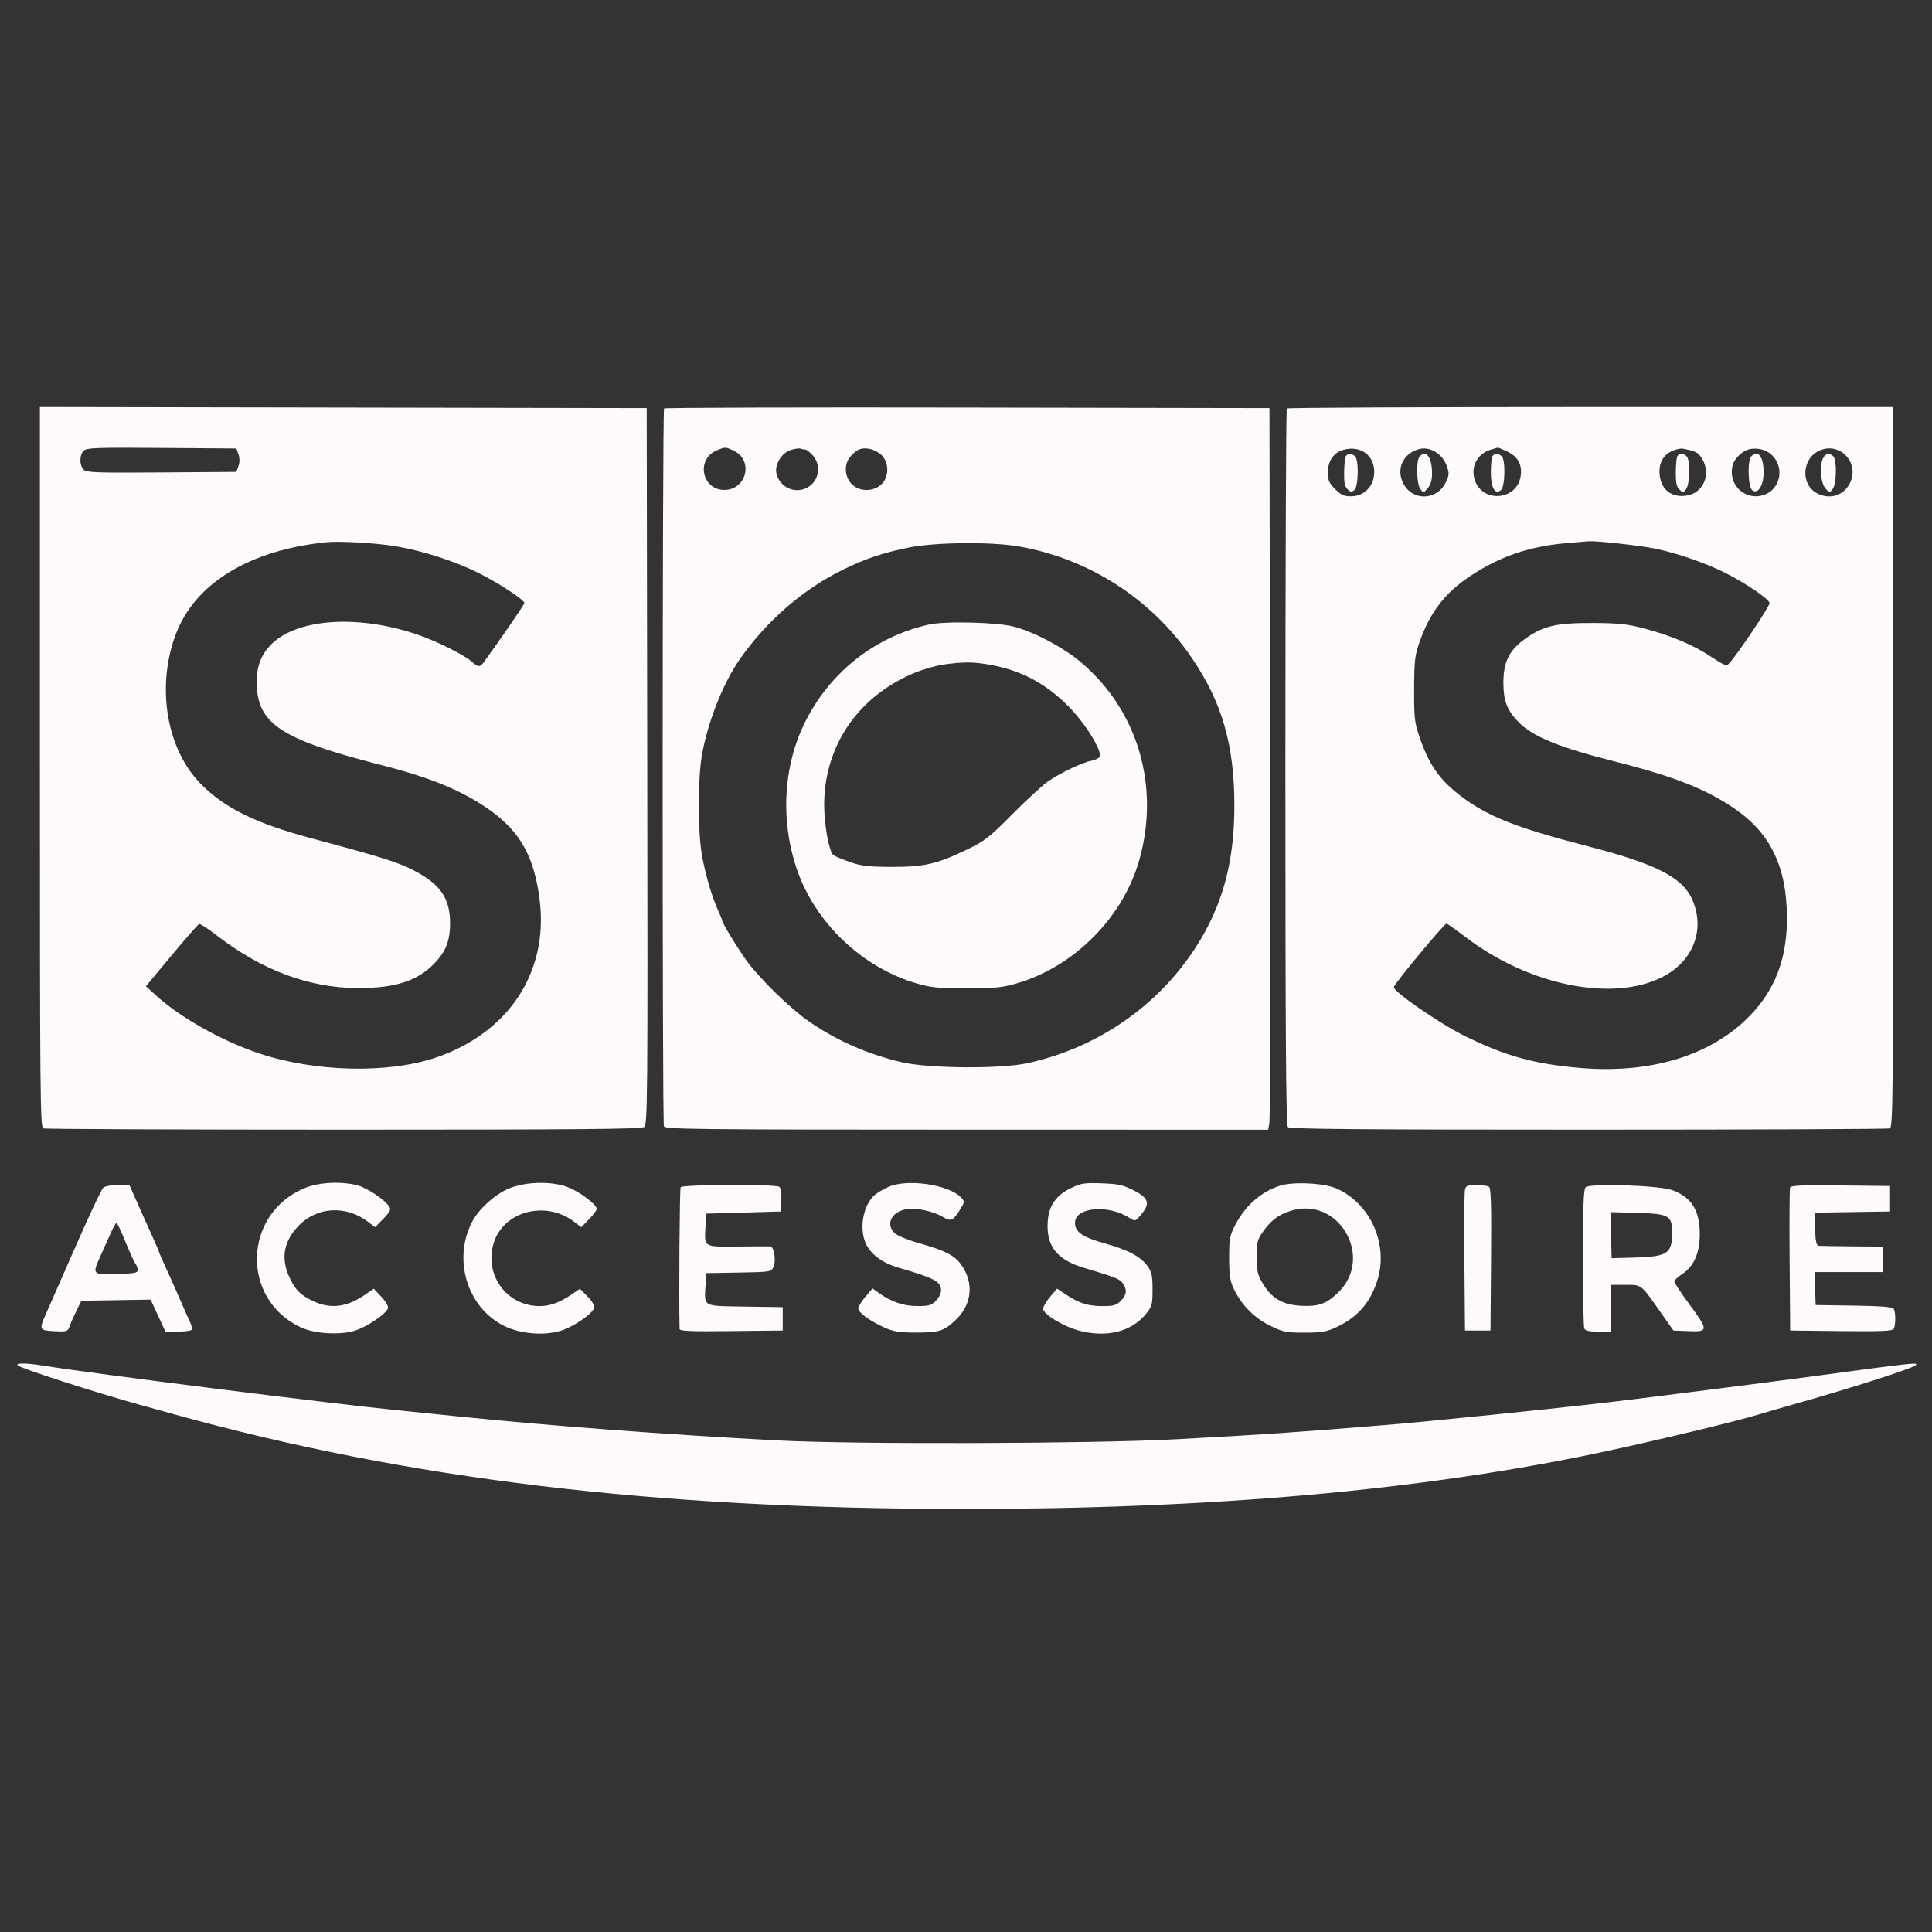 <svg xmlns="http://www.w3.org/2000/svg" width="101" height="101" viewBox="0 0 101 101" fill="none"><rect x="0" y="0" width="101" height="101" fill="#333333" stroke="none"/><g clip-path="url(#clip0_781_542)"><path fill-rule="evenodd" clip-rule="evenodd" d="M2.086 40.101C2.086 57.161 2.102 58.929 2.261 58.99C2.358 59.027 9.424 59.057 17.962 59.057C30.208 59.057 33.528 59.028 33.676 58.919C33.853 58.789 33.863 57.561 33.837 40.057L33.808 21.335L17.947 21.307L2.086 21.279V40.101ZM34.716 21.353C34.623 21.446 34.616 58.639 34.708 58.88C34.769 59.037 36.325 59.055 50.536 59.057L66.298 59.059L66.362 58.697C66.397 58.498 66.412 50.01 66.395 39.835L66.364 21.335L50.577 21.307C41.894 21.291 34.757 21.312 34.716 21.353ZM67.271 21.354C67.23 21.394 67.197 29.834 67.197 40.109C67.197 54.491 67.228 58.821 67.33 58.924C67.433 59.026 71.074 59.057 83.043 59.057C91.612 59.057 98.702 59.027 98.799 58.99C98.958 58.929 98.975 57.161 98.975 40.101V21.28H83.16C74.462 21.28 67.312 21.313 67.271 21.354ZM4.373 23.564C4.146 23.79 4.146 24.325 4.373 24.551C4.528 24.706 5.013 24.723 8.453 24.698L12.358 24.669L12.466 24.363C12.535 24.166 12.535 23.948 12.466 23.752L12.358 23.446L8.453 23.417C5.013 23.391 4.528 23.409 4.373 23.564ZM37.448 23.556C36.373 24.023 36.697 25.613 37.867 25.613C39.033 25.613 39.406 24.06 38.359 23.563C37.925 23.357 37.906 23.357 37.448 23.556ZM41.308 23.536C40.843 23.694 40.48 24.319 40.592 24.765C40.804 25.609 41.819 25.91 42.441 25.314C42.86 24.913 42.877 24.225 42.48 23.796C42.33 23.634 42.159 23.502 42.1 23.502C42.041 23.502 41.926 23.48 41.845 23.452C41.763 23.425 41.522 23.463 41.308 23.536ZM44.907 23.498C44.778 23.551 44.56 23.736 44.424 23.909C44.093 24.329 44.168 25.004 44.585 25.363C44.987 25.708 45.639 25.7 46.052 25.345C46.481 24.975 46.498 24.194 46.086 23.793C45.77 23.486 45.252 23.357 44.907 23.498ZM70.232 23.516C69.72 23.66 69.419 24.096 69.419 24.695C69.419 25.111 69.48 25.252 69.797 25.569C70.103 25.875 70.26 25.946 70.628 25.946C71.25 25.946 71.743 25.508 71.827 24.881C71.959 23.901 71.192 23.245 70.232 23.516ZM74.141 23.488C73.325 23.743 72.98 24.538 73.363 25.278C73.845 26.21 75.13 26.168 75.587 25.206C75.764 24.833 75.769 24.742 75.63 24.35C75.402 23.704 74.717 23.308 74.141 23.488ZM77.935 23.505C77.192 23.727 76.834 24.483 77.134 25.194C77.606 26.312 79.298 26.111 79.492 24.914C79.59 24.312 79.367 23.883 78.817 23.617C78.559 23.493 78.327 23.395 78.301 23.4C78.274 23.405 78.109 23.453 77.935 23.505ZM87.449 23.561C86.997 23.751 86.752 24.131 86.752 24.643C86.752 25.526 87.331 26.042 88.171 25.909C89.058 25.768 89.469 24.783 88.978 23.977C88.777 23.648 88.66 23.588 87.963 23.454C87.864 23.435 87.633 23.483 87.449 23.561ZM91.512 23.471C91.136 23.526 90.672 23.952 90.578 24.326C90.3 25.435 91.391 26.311 92.401 25.789C92.928 25.516 93.171 24.81 92.933 24.241C92.694 23.669 92.153 23.376 91.512 23.471ZM95.122 23.552C94.195 23.958 94.115 25.335 94.993 25.789C95.654 26.131 96.367 25.917 96.698 25.278C97.245 24.219 96.203 23.077 95.122 23.552ZM70.357 23.846C70.316 23.912 70.275 24.285 70.267 24.675C70.256 25.207 70.299 25.43 70.441 25.572C70.597 25.728 70.66 25.736 70.802 25.618C71.016 25.441 71.046 24.062 70.841 23.857C70.675 23.691 70.456 23.686 70.357 23.846ZM74.219 23.857C74.024 24.052 74.049 25.3 74.252 25.564C74.416 25.776 74.423 25.775 74.641 25.517C74.789 25.343 74.864 25.093 74.864 24.774C74.864 23.916 74.573 23.503 74.219 23.857ZM78.018 23.855C77.974 23.926 77.938 24.304 77.938 24.693C77.938 25.502 78.154 25.879 78.469 25.618C78.682 25.441 78.713 24.062 78.508 23.857C78.338 23.688 78.122 23.687 78.018 23.855ZM87.689 23.847C87.647 23.915 87.61 24.291 87.606 24.684C87.601 25.222 87.647 25.444 87.794 25.588C87.978 25.769 87.997 25.768 88.148 25.564C88.345 25.298 88.365 24.047 88.175 23.857C88.008 23.691 87.789 23.686 87.689 23.847ZM91.552 23.857C91.343 24.067 91.379 25.441 91.599 25.623C91.888 25.864 92.197 25.39 92.197 24.704C92.197 23.874 91.911 23.499 91.552 23.857ZM95.312 23.939C95.11 24.316 95.172 25.226 95.419 25.517C95.637 25.775 95.644 25.776 95.808 25.564C96.012 25.3 96.036 24.052 95.841 23.857C95.647 23.663 95.443 23.694 95.312 23.939ZM17.03 28.349C13.024 28.766 10.184 30.507 9.189 33.157C8.157 35.907 8.705 39.174 10.505 40.989C11.763 42.258 13.378 43.049 16.316 43.834C19.989 44.816 20.803 45.072 21.655 45.516C23.029 46.23 23.53 46.969 23.53 48.28C23.53 49.108 23.334 49.663 22.844 50.22C21.938 51.249 20.75 51.659 18.697 51.653C16.153 51.646 13.691 50.724 11.319 48.892C10.875 48.548 10.467 48.283 10.412 48.301C10.358 48.32 9.709 49.06 8.971 49.946L7.628 51.557L8.146 52.03C9.419 53.192 11.587 54.412 13.544 55.068C16.476 56.05 20.317 56.136 22.82 55.276C26.605 53.975 28.681 50.806 28.212 47.049C27.931 44.795 27.198 43.477 25.591 42.338C24.197 41.349 22.538 40.66 19.975 40.006C14.65 38.648 13.426 37.835 13.421 35.654C13.419 34.853 13.639 34.255 14.124 33.742C15.448 32.342 18.652 32.102 21.801 33.166C22.825 33.512 24.313 34.258 24.704 34.622C24.996 34.893 25.099 34.886 25.319 34.582C26.248 33.296 27.418 31.59 27.416 31.526C27.409 31.356 26.028 30.453 24.999 29.944C23.759 29.332 22.125 28.803 20.733 28.564C19.698 28.387 17.754 28.273 17.03 28.349ZM81.808 28.401C79.911 28.575 78.382 29.104 76.869 30.109C75.544 30.99 74.768 31.993 74.221 33.532C73.965 34.252 73.935 34.507 73.927 36.002C73.92 37.463 73.951 37.763 74.176 38.437C74.68 39.941 75.222 40.733 76.327 41.584C77.749 42.677 79.237 43.267 83.086 44.261C86.474 45.136 87.895 45.845 88.416 46.923C89.19 48.523 88.552 50.253 86.88 51.089C84.274 52.393 79.933 51.51 76.641 49.007C76.122 48.612 75.661 48.287 75.618 48.284C75.503 48.278 72.864 51.46 72.864 51.605C72.864 51.858 75.285 53.524 76.586 54.164C78.697 55.205 80.212 55.624 82.604 55.829C86.523 56.166 89.835 55.053 91.81 52.734C92.9 51.456 93.42 49.925 93.417 48.004C93.414 45.355 92.575 43.585 90.713 42.298C89.2 41.252 87.508 40.585 84.339 39.788C81.634 39.106 80.219 38.541 79.493 37.851C78.816 37.208 78.598 36.692 78.593 35.724C78.587 34.57 78.908 33.951 79.843 33.316C80.748 32.7 81.433 32.555 83.364 32.568C84.656 32.577 85.099 32.627 85.983 32.862C87.396 33.239 88.561 33.734 89.476 34.348C90.097 34.765 90.252 34.827 90.371 34.705C90.786 34.278 92.536 31.671 92.508 31.523C92.466 31.304 91.289 30.504 90.197 29.951C89.187 29.44 87.657 28.91 86.53 28.681C85.706 28.513 83.459 28.266 83.03 28.295C82.908 28.303 82.358 28.351 81.808 28.401ZM47.544 28.618C46.174 28.892 45.24 29.204 44.069 29.781C41.972 30.812 40.08 32.454 38.677 34.459C37.803 35.708 36.995 37.752 36.694 39.479C36.475 40.737 36.479 43.531 36.701 44.74C36.896 45.793 37.218 46.891 37.536 47.584C37.655 47.843 37.752 48.084 37.752 48.12C37.752 48.251 38.639 49.699 39.079 50.287C39.776 51.217 41.273 52.678 42.197 53.331C43.66 54.363 45.287 55.089 47.118 55.525C48.525 55.86 52.307 55.89 53.73 55.577C57.372 54.775 60.538 52.591 62.517 49.512C63.913 47.341 64.53 45.077 64.53 42.124C64.53 38.931 63.885 36.702 62.284 34.364C60.186 31.302 56.909 29.197 53.252 28.564C51.825 28.317 48.909 28.345 47.544 28.618ZM48.53 32.655C45.759 33.297 43.48 35.07 42.156 37.613C40.963 39.904 40.772 42.801 41.641 45.394C42.589 48.22 45.061 50.583 47.942 51.417C48.675 51.629 49.073 51.668 50.53 51.668C51.997 51.668 52.384 51.63 53.141 51.412C56.149 50.545 58.717 47.96 59.563 44.946C60.644 41.099 59.489 37.163 56.541 34.648C55.628 33.869 54.131 33.066 53.03 32.765C52.154 32.526 49.38 32.458 48.53 32.655ZM49.317 34.742C48.925 34.798 48.239 34.996 47.793 35.182C44.858 36.404 43.086 39.002 43.086 42.081C43.086 43.122 43.343 44.526 43.565 44.702C43.638 44.759 44.022 44.92 44.419 45.06C45.024 45.273 45.376 45.315 46.586 45.32C48.298 45.327 48.978 45.172 50.526 44.425C51.482 43.964 51.702 43.794 52.929 42.558C53.672 41.81 54.51 41.04 54.791 40.847C55.439 40.401 56.586 39.856 57.067 39.766C57.27 39.727 57.462 39.63 57.493 39.55C57.614 39.235 56.712 37.785 55.868 36.937C54.617 35.679 53.309 35.003 51.592 34.724C50.81 34.597 50.305 34.601 49.317 34.742ZM15.944 62.104C12.704 63.437 12.565 67.907 15.717 69.388C16.436 69.727 17.771 69.809 18.554 69.563C19.216 69.354 20.23 68.657 20.285 68.373C20.304 68.275 20.144 68.011 19.93 67.784L19.542 67.372L19.064 67.697C18.11 68.346 17.273 68.444 16.363 68.016C15.687 67.697 15.394 67.39 15.093 66.687C14.673 65.706 14.857 64.837 15.652 64.039C16.606 63.08 18.108 63.01 19.236 63.871L19.609 64.155L20.04 63.715C20.39 63.355 20.448 63.238 20.351 63.082C20.132 62.729 19.204 62.105 18.697 61.97C17.857 61.745 16.677 61.803 15.944 62.104ZM26.702 62.093C25.949 62.369 25.03 63.183 24.668 63.895C23.658 65.884 24.443 68.38 26.376 69.327C27.218 69.739 28.457 69.838 29.333 69.562C30.01 69.349 31.008 68.654 31.066 68.356C31.087 68.248 30.93 67.991 30.709 67.769L30.315 67.375L29.839 67.699C29.262 68.091 28.737 68.28 28.221 68.28C26.504 68.28 25.316 66.678 25.799 65.015C26.289 63.33 28.513 62.726 30.014 63.871L30.387 64.155L30.792 63.74C31.015 63.512 31.197 63.269 31.197 63.2C31.197 62.972 30.28 62.285 29.674 62.058C28.854 61.752 27.592 61.766 26.702 62.093ZM46.421 62.059C46.147 62.187 45.829 62.377 45.715 62.48C45.133 63.006 44.912 64.17 45.243 64.96C45.493 65.559 46.094 66.013 46.975 66.271C48.887 66.83 49.197 66.997 49.197 67.469C49.197 67.615 49.074 67.857 48.924 68.007C48.692 68.239 48.548 68.279 47.952 68.277C47.228 68.275 46.608 68.064 45.953 67.598L45.614 67.356L45.243 67.79C45.039 68.029 44.87 68.305 44.868 68.403C44.863 68.615 45.473 69.057 46.252 69.408C46.691 69.606 47.018 69.659 47.808 69.663C49.076 69.67 49.32 69.598 49.927 69.038C50.823 68.213 50.94 67.056 50.227 66.084C49.888 65.622 49.378 65.365 48.075 65C47.5 64.839 46.918 64.602 46.78 64.474C46.284 64.011 46.588 63.362 47.37 63.215C47.869 63.122 48.794 63.316 49.293 63.62C49.715 63.877 49.824 63.827 50.208 63.206C50.43 62.847 50.433 62.812 50.257 62.618C49.629 61.924 47.405 61.6 46.421 62.059ZM56.017 62.096C55.221 62.475 54.833 63.018 54.774 63.834C54.68 65.127 55.238 65.852 56.654 66.275C58.321 66.773 58.533 66.858 58.697 67.091C58.934 67.43 58.904 67.694 58.591 68.007C58.363 68.235 58.21 68.28 57.663 68.28C56.883 68.28 56.425 68.139 55.756 67.695L55.26 67.366L54.897 67.795C54.697 68.031 54.533 68.312 54.532 68.42C54.529 68.704 55.62 69.361 56.442 69.572C57.875 69.939 59.167 69.609 59.909 68.686C60.226 68.292 60.252 68.193 60.252 67.408C60.252 66.697 60.21 66.498 59.995 66.197C59.635 65.692 58.981 65.343 57.752 65.001C56.591 64.678 56.197 64.406 56.197 63.929C56.197 63.101 57.95 62.951 59.068 63.683C59.338 63.86 59.354 63.854 59.66 63.489C60.141 62.914 60.053 62.632 59.269 62.232C58.717 61.95 58.468 61.894 57.603 61.862C56.707 61.829 56.518 61.857 56.017 62.096ZM66.9 61.989C65.91 62.312 65.084 63.044 64.566 64.057C64.285 64.608 64.255 64.778 64.257 65.78C64.26 66.711 64.302 66.975 64.517 67.415C64.924 68.247 65.572 68.898 66.395 69.303C67.077 69.639 67.222 69.668 68.195 69.667C69.098 69.666 69.341 69.624 69.864 69.38C70.959 68.866 71.612 68.13 71.989 66.985C72.612 65.097 71.673 62.942 69.877 62.135C69.229 61.844 67.59 61.764 66.9 61.989ZM5.404 62.085C5.311 62.162 4.645 63.574 3.924 65.224C3.202 66.874 2.522 68.424 2.411 68.668C2.03 69.509 2.051 69.553 2.84 69.591C3.516 69.623 3.541 69.614 3.647 69.313C3.707 69.142 3.868 68.777 4.005 68.502L4.255 68.002L6.065 67.971L7.875 67.941L8.262 68.777L8.648 69.613H9.305C9.666 69.613 9.989 69.569 10.022 69.515C10.055 69.462 10.013 69.274 9.928 69.099C9.844 68.923 9.613 68.405 9.415 67.946C9.218 67.488 8.888 66.747 8.682 66.299C8.476 65.852 8.308 65.466 8.308 65.442C8.308 65.417 8.188 65.133 8.043 64.811C7.64 63.922 7.358 63.29 7.047 62.585L6.765 61.946H6.169C5.841 61.946 5.497 62.009 5.404 62.085ZM35.582 62.064C35.529 62.15 35.487 67.771 35.527 69.476C35.529 69.587 36.109 69.611 38.225 69.587L40.919 69.557V68.946V68.335L38.948 68.305C36.692 68.27 36.818 68.34 36.885 67.163L36.919 66.557L38.617 66.527C40.288 66.496 40.317 66.492 40.437 66.23C40.58 65.915 40.468 65.173 40.275 65.158C40.202 65.152 39.43 65.155 38.562 65.164C36.748 65.182 36.818 65.229 36.885 64.052L36.919 63.446L38.864 63.391L40.808 63.335L40.842 62.735C40.865 62.329 40.829 62.104 40.731 62.042C40.509 61.901 35.669 61.922 35.582 62.064ZM76.585 62.196C76.551 62.334 76.538 64.046 76.555 66.002L76.586 69.557H77.252H77.919L77.948 65.843C77.971 62.945 77.947 62.108 77.837 62.039C77.76 61.99 77.46 61.949 77.171 61.948C76.718 61.947 76.637 61.98 76.585 62.196ZM82.891 62.068C82.786 62.178 82.752 63.069 82.752 65.737C82.752 67.675 82.783 69.341 82.82 69.437C82.871 69.57 83.047 69.613 83.542 69.613H84.197V68.391V67.168H84.957C85.836 67.168 85.763 67.112 86.79 68.572L87.484 69.557L88.285 69.59C89.321 69.632 89.322 69.549 88.306 68.172C87.879 67.593 87.53 67.064 87.53 66.996C87.53 66.928 87.715 66.751 87.94 66.604C88.547 66.206 88.856 65.513 88.86 64.543C88.865 63.283 88.436 62.591 87.418 62.216C86.742 61.968 83.102 61.849 82.891 62.068ZM93.582 62.084C93.552 62.162 93.54 63.875 93.556 65.892L93.586 69.557L96.245 69.587C98.297 69.61 98.924 69.585 98.993 69.476C99.107 69.296 99.109 68.6 98.996 68.421C98.934 68.324 98.34 68.276 96.914 68.254L94.919 68.224L94.887 67.363L94.854 66.502H96.637H98.419V65.835V65.168L96.836 65.156C95.965 65.149 95.177 65.136 95.086 65.128C94.956 65.116 94.912 64.921 94.887 64.254L94.854 63.396L96.831 63.365L98.808 63.335V62.669V62.002L96.222 61.972C94.206 61.949 93.624 61.973 93.582 62.084ZM67.37 63.334C66.781 63.544 66.428 63.82 66.03 64.383C65.73 64.808 65.697 64.939 65.697 65.706C65.697 66.439 65.74 66.631 66.008 67.088C66.464 67.863 67.048 68.208 67.992 68.262C68.899 68.313 69.311 68.175 69.903 67.623C71.916 65.749 69.948 62.416 67.37 63.334ZM84.221 64.572L84.252 65.776L85.469 65.742C87.153 65.695 87.41 65.531 87.415 64.491C87.421 63.54 87.277 63.456 85.57 63.407L84.189 63.368L84.221 64.572ZM5.809 64.418C5.695 64.678 5.46 65.202 5.288 65.583C4.806 66.647 4.792 66.629 6.086 66.6C7.028 66.579 7.197 66.548 7.197 66.394C7.197 66.294 7.155 66.165 7.104 66.107C7.054 66.049 6.876 65.677 6.71 65.28C6.202 64.067 6.145 63.946 6.08 63.946C6.045 63.946 5.924 64.159 5.809 64.418ZM0.925 71.379C1.098 71.543 4.951 72.785 7.363 73.454C7.669 73.539 8.469 73.761 9.141 73.947C21.353 77.33 34.2 78.873 50.252 78.884C63.253 78.894 74.206 77.926 83.641 75.936C86.396 75.354 90.71 74.32 91.919 73.951C92.286 73.839 93.161 73.586 93.864 73.388C96.639 72.609 99.954 71.547 100.136 71.378C100.32 71.207 100.166 71.223 94.808 71.946C92.636 72.24 85.909 73.096 84.252 73.29C81.068 73.662 74.666 74.315 72.364 74.502C67.31 74.911 66.251 74.983 61.475 75.241C57.122 75.476 44.685 75.514 40.697 75.304C34.785 74.993 28.75 74.54 23.975 74.05C22.783 73.928 21.308 73.778 20.697 73.717C17.228 73.37 4.699 71.79 2.243 71.39C1.392 71.251 0.784 71.246 0.925 71.379Z" fill="#FEFAFA"></path></g><defs><clipPath id="clip0_781_542"><rect width="100" height="100" fill="white" transform="translate(0.529 0.28)"></rect></clipPath></defs></svg>